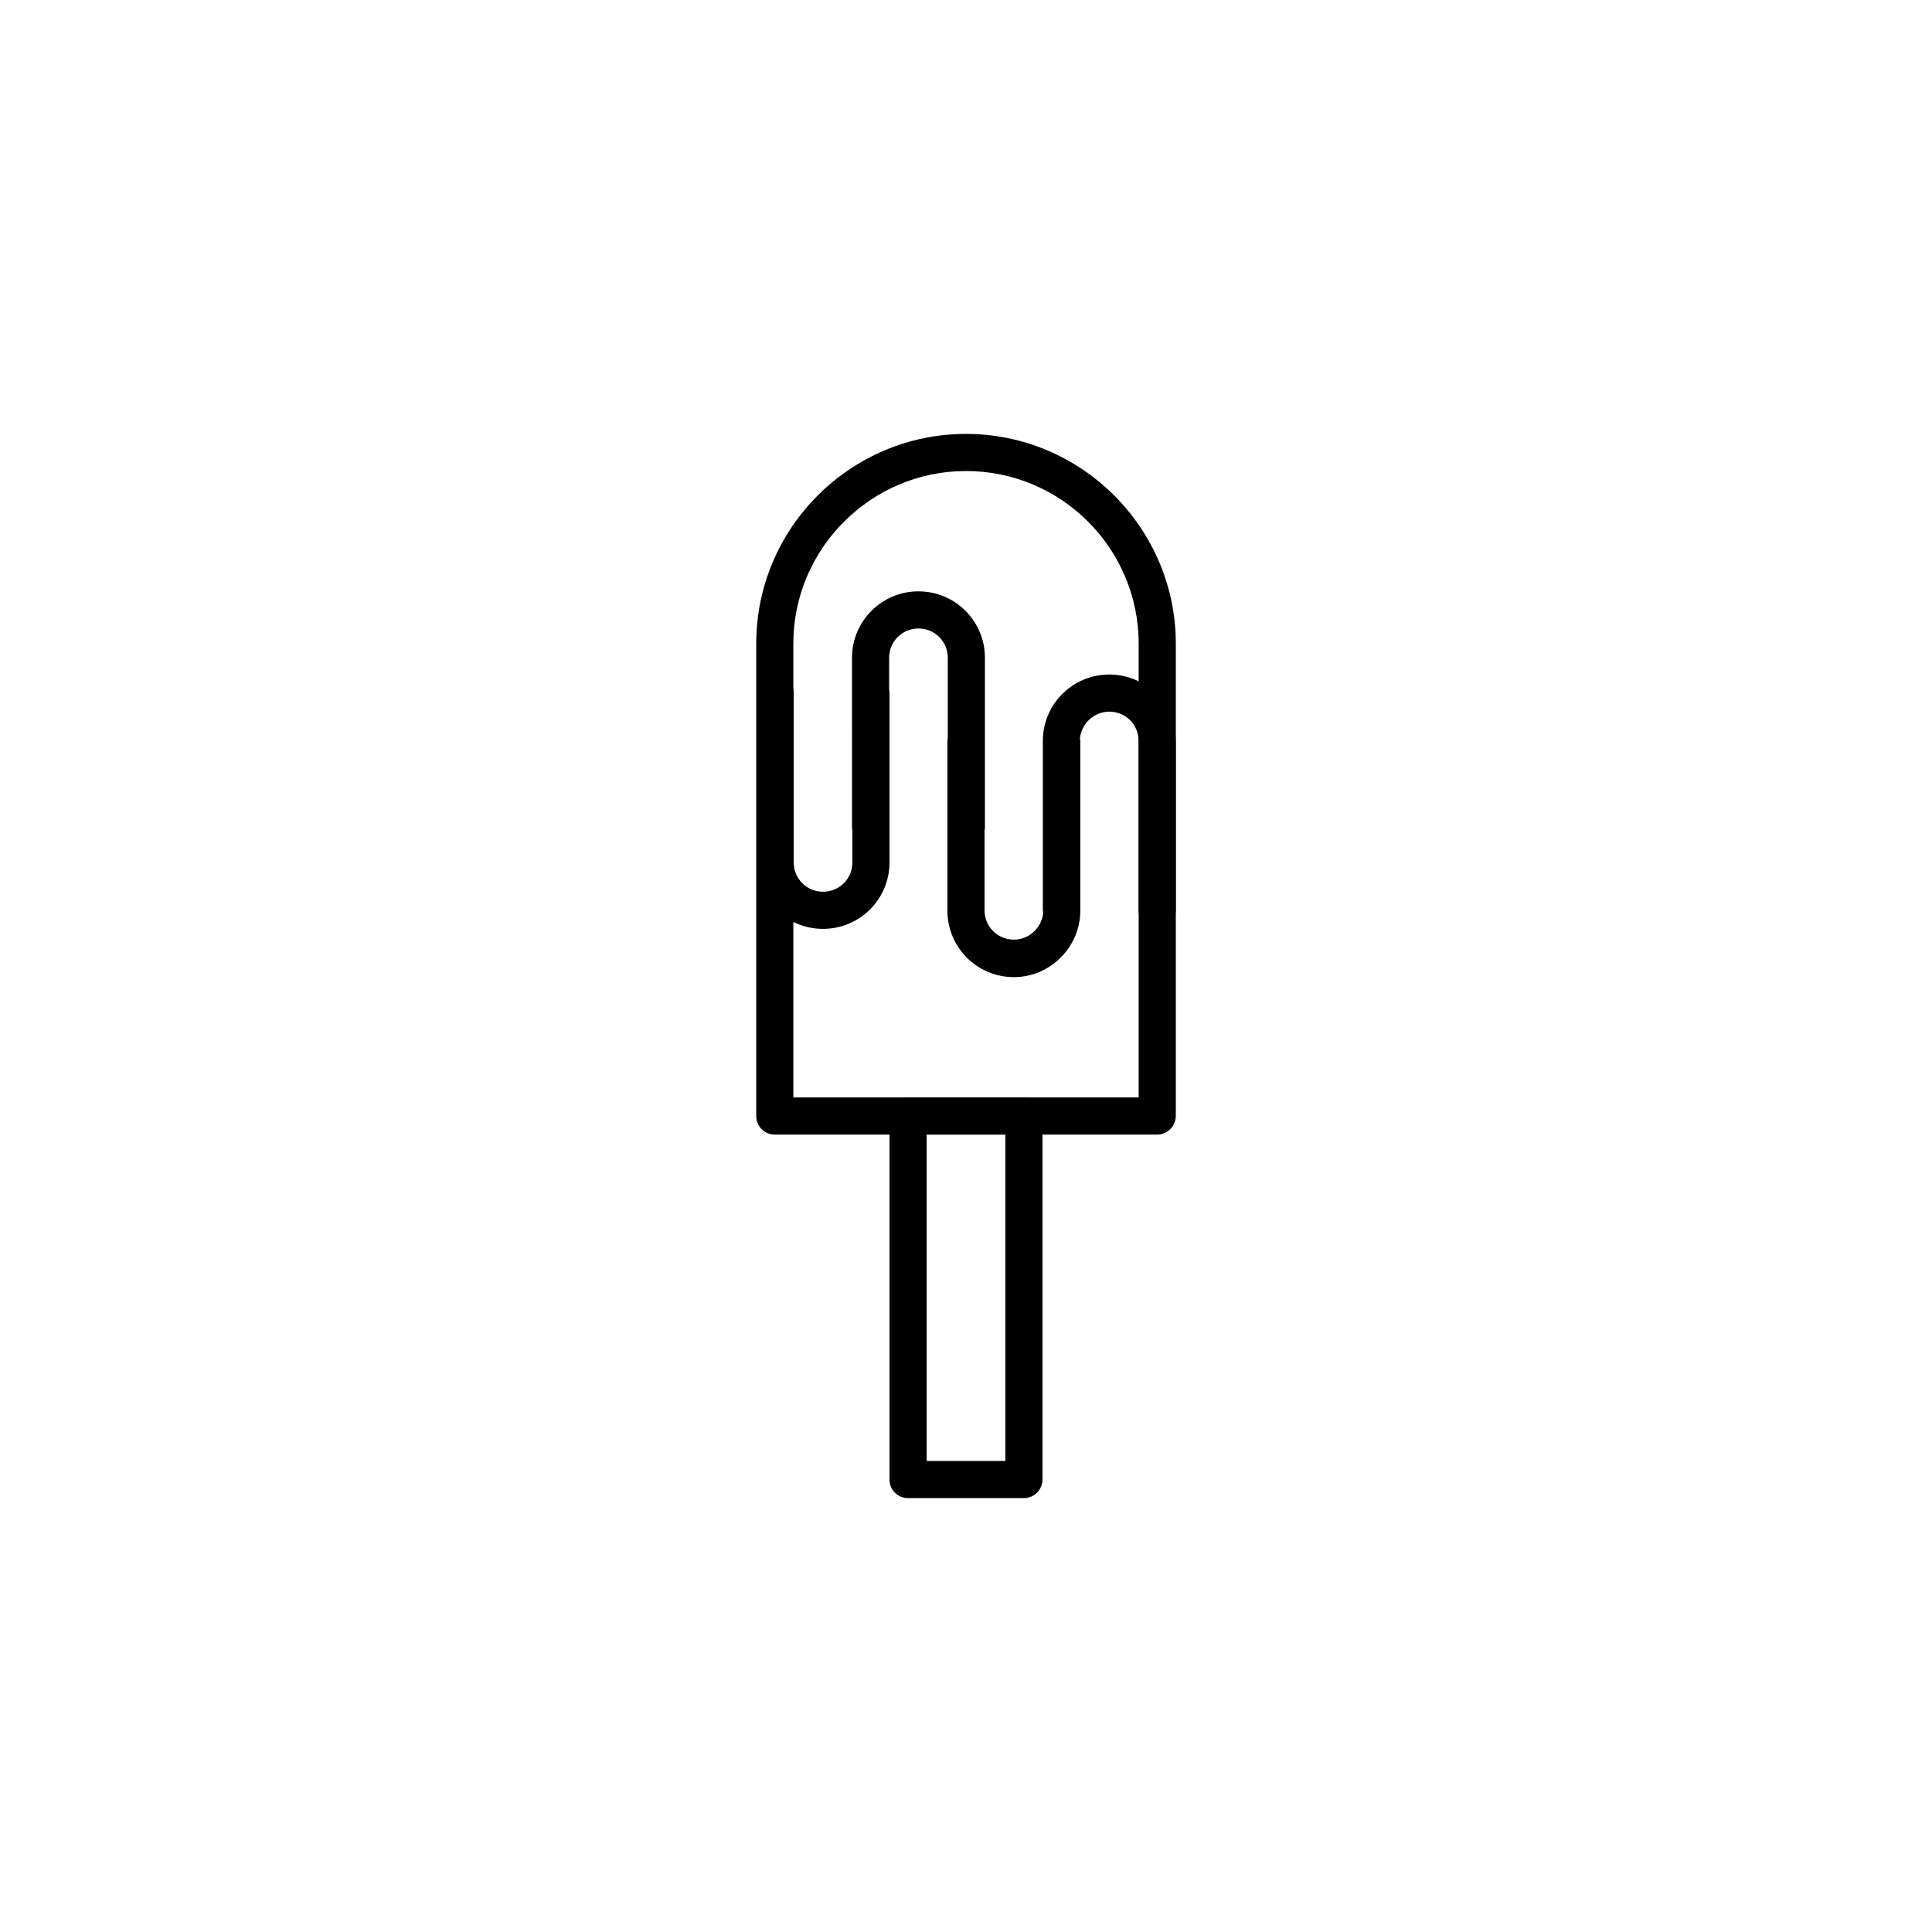 <?xml version="1.0" encoding="UTF-8"?>
<!-- Uploaded to: ICON Repo, www.svgrepo.com, Generator: ICON Repo Mixer Tools -->
<svg fill="#000000" width="800px" height="800px" version="1.1" viewBox="144 144 512 512" xmlns="http://www.w3.org/2000/svg">
 <g>
  <path d="m450.68 444.67h-101.35c-2.754 0-4.922-2.164-4.922-4.922v-125.16c0-30.699 24.992-55.598 55.598-55.598 30.602 0 55.598 24.992 55.598 55.598v125.07c-0.004 2.758-2.168 5.019-4.922 5.019zm-96.434-9.84h91.512v-120.25c0-25.289-20.566-45.758-45.758-45.758s-45.758 20.566-45.758 45.758z"/>
  <path d="m415.35 541.01h-30.699c-2.754 0-4.922-2.164-4.922-4.922v-96.332c0-2.754 2.164-4.922 4.922-4.922h30.699c2.754 0 4.922 2.164 4.922 4.922v96.332c0 2.656-2.164 4.922-4.922 4.922zm-25.781-9.84h20.859v-86.492h-20.859z"/>
  <path d="m412.69 402.95c-9.742 0-17.613-7.871-17.613-17.613v-44.871c0-0.297 0-0.59 0.098-0.887v-21.25c0-4.328-3.445-7.773-7.773-7.773s-7.773 3.445-7.773 7.773v8.461c0.098 0.297 0.098 0.59 0.098 0.887v44.871c0 9.742-7.871 17.613-17.613 17.613-9.742 0-17.613-7.871-17.613-17.613v-44.871c0-2.754 2.164-4.922 4.922-4.922 2.754 0 4.922 2.164 4.922 4.922v44.871c0 4.328 3.445 7.773 7.773 7.773 4.328 0 7.773-3.445 7.773-7.773v-8.461c-0.098-0.297-0.098-0.59-0.098-0.887l-0.004-44.871c0-9.742 7.871-17.613 17.613-17.613 9.742 0 17.613 7.871 17.613 17.613v44.871c0 0.297 0 0.59-0.098 0.887v21.152c0 4.328 3.445 7.773 7.773 7.773 4.035 0 7.379-3.148 7.773-7.086 0-0.195-0.098-0.492-0.098-0.688v-44.871c0-9.742 7.871-17.613 17.613-17.613 9.742 0 17.613 7.871 17.613 17.613v44.871c0 2.754-2.164 4.922-4.922 4.922-2.754 0-4.922-2.164-4.922-4.922v-44.871c0-4.328-3.445-7.773-7.773-7.773-4.035 0-7.379 3.148-7.773 7.086 0 0.195 0.098 0.492 0.098 0.688l0.004 44.871c0 9.742-7.969 17.711-17.613 17.711z"/>
 </g>
</svg>